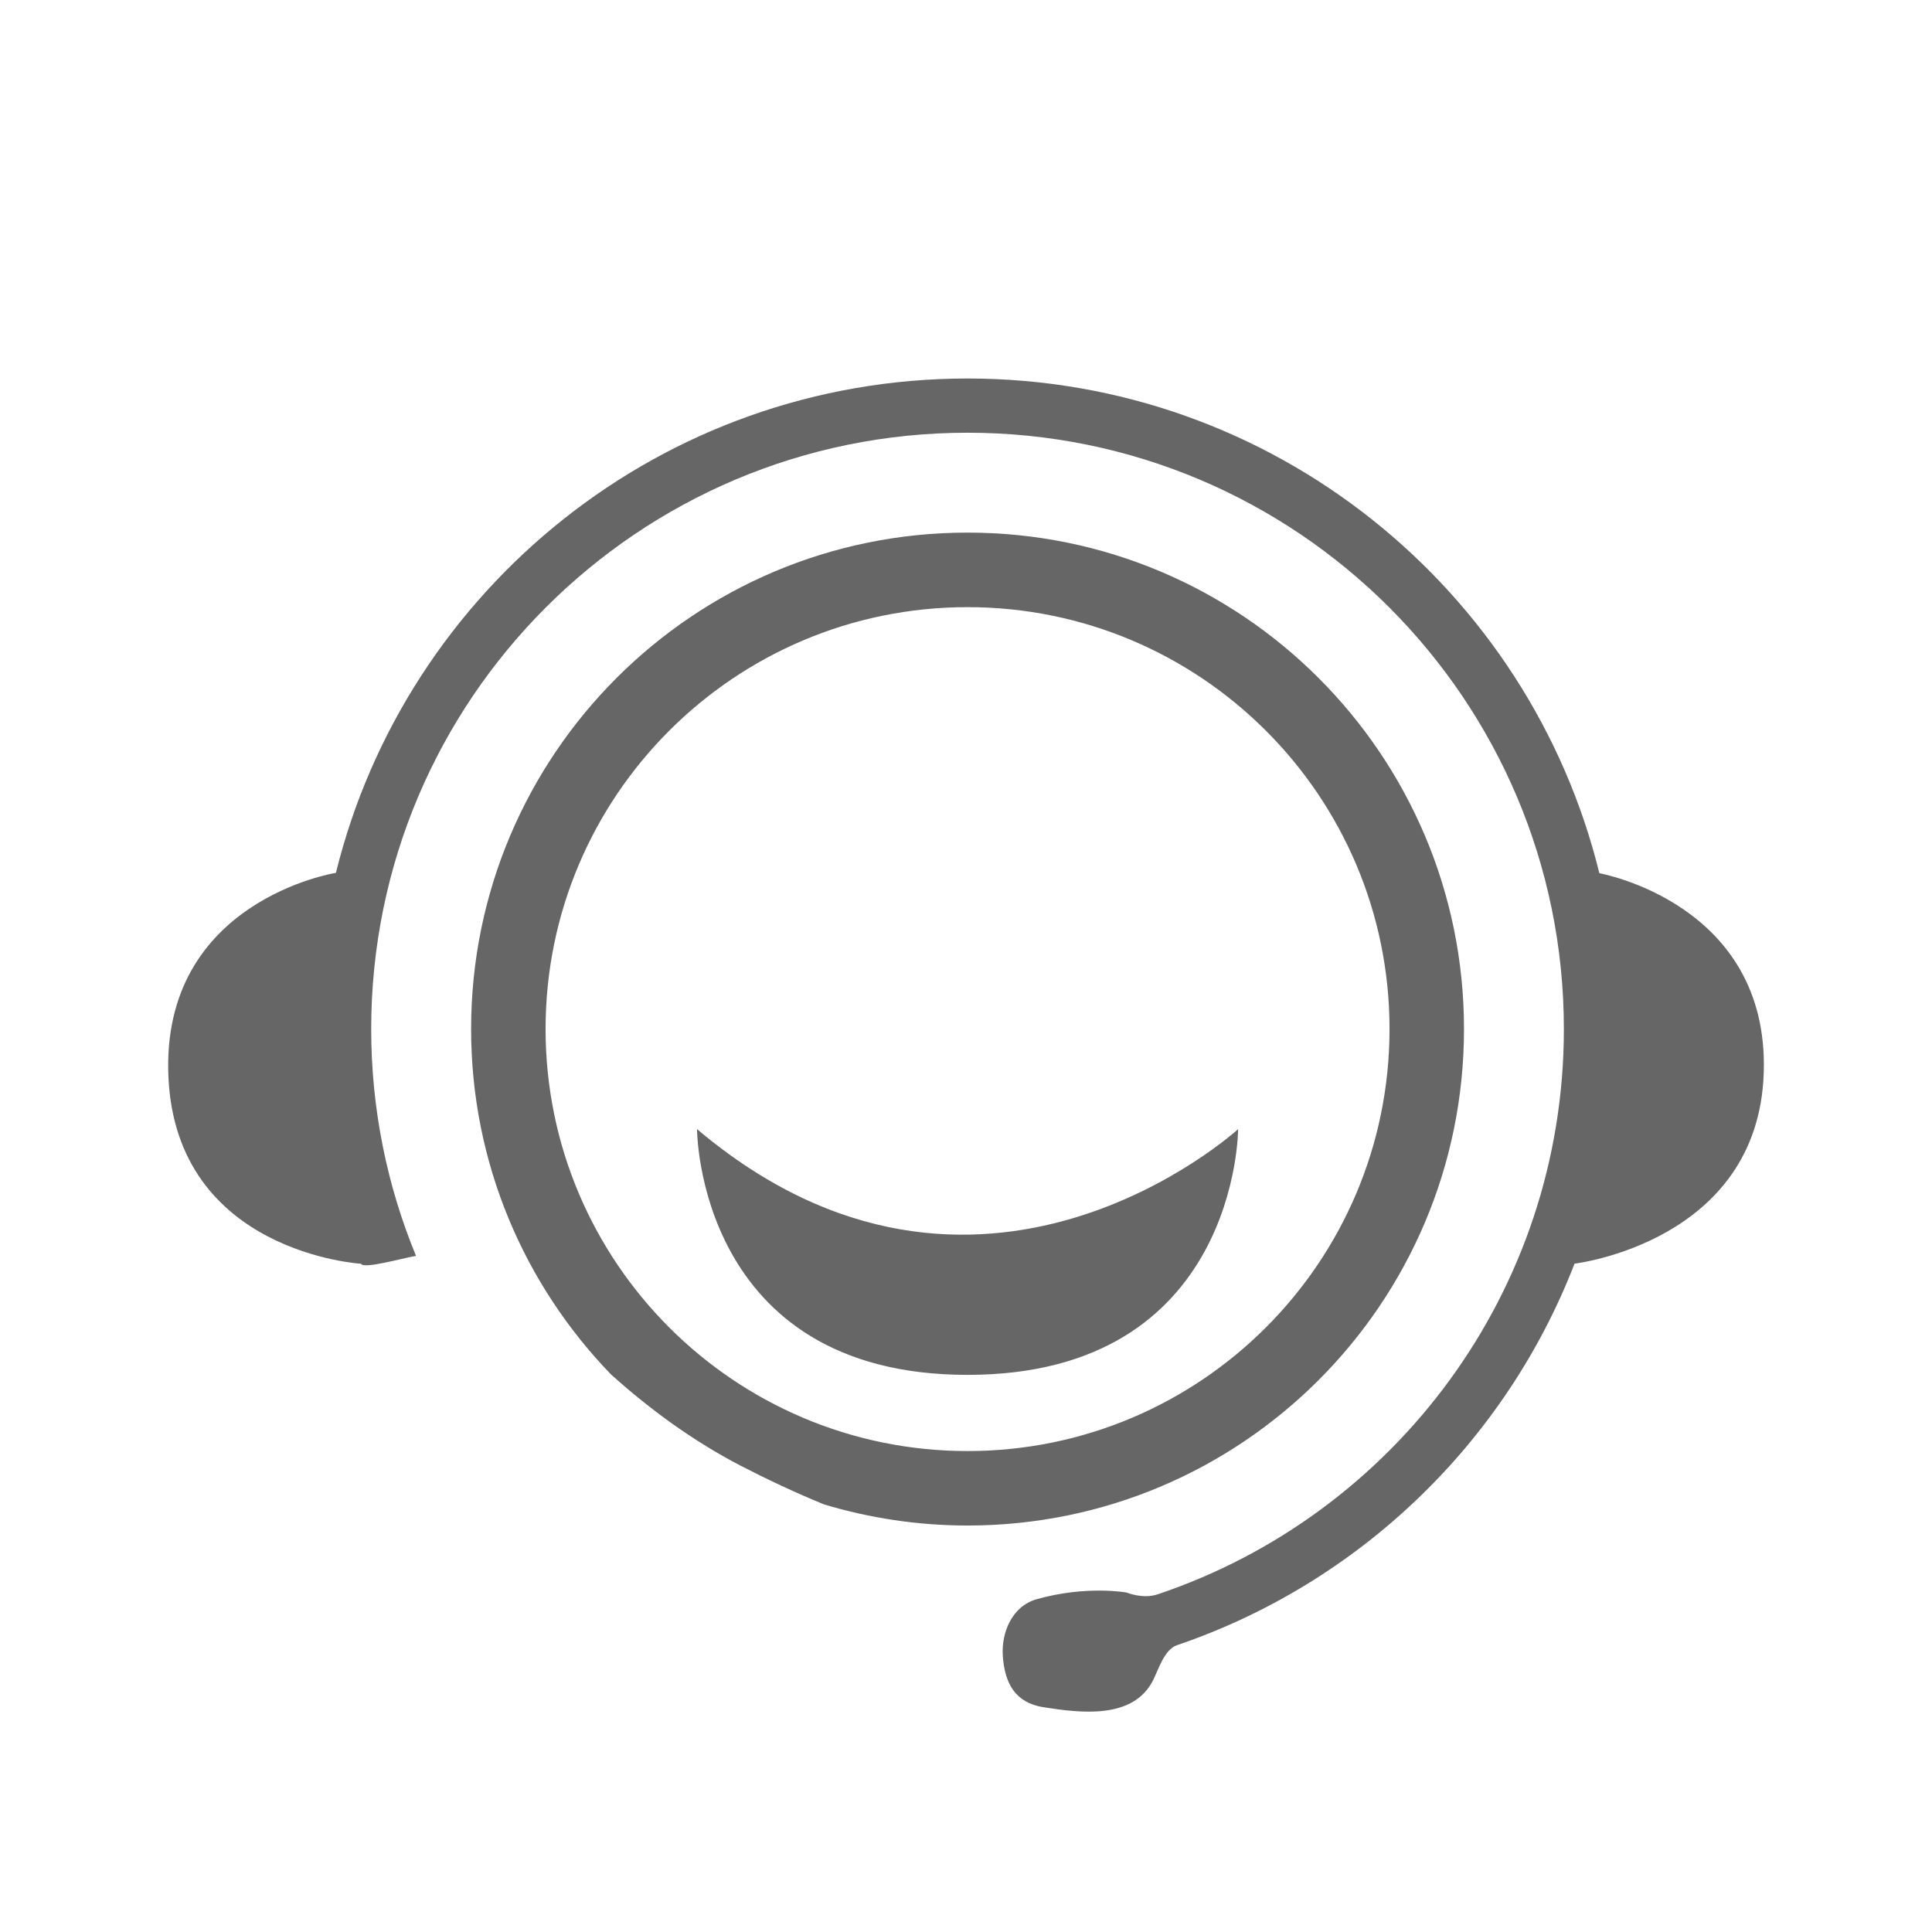 <svg width="46" height="46" viewBox="0 0 46 46" fill="none" xmlns="http://www.w3.org/2000/svg">
<path d="M16.596 26.884C16.596 26.884 16.596 32.735 23.037 32.735C29.479 32.735 29.479 26.884 29.479 26.884C29.479 26.884 23.294 32.539 16.596 26.884ZM34.857 24.501C34.857 17.973 29.565 12.681 23.037 12.681C16.509 12.681 11.217 17.973 11.217 24.501C11.217 27.699 12.488 30.594 14.547 32.724C15.484 33.566 16.505 34.31 17.629 34.895C18.241 35.211 18.915 35.531 19.622 35.82C20.703 36.144 21.85 36.322 23.037 36.322C29.565 36.322 34.857 31.03 34.857 24.501ZM23.037 34.549C17.489 34.549 12.99 30.049 12.99 24.501C12.99 18.953 17.49 14.456 23.037 14.456C28.586 14.456 33.084 18.953 33.084 24.501C33.084 30.049 28.586 34.549 23.037 34.549ZM38.08 20.791C36.417 14.028 30.312 9.012 23.037 9.012C15.765 9.012 9.664 14.022 7.998 20.782C7.998 20.782 3.825 21.441 4.01 25.638C4.195 29.833 8.595 30.089 8.595 30.089C8.648 30.223 9.573 29.958 9.905 29.902C9.219 28.238 8.838 26.414 8.838 24.501C8.838 16.66 15.196 10.303 23.037 10.303C30.879 10.303 37.235 16.66 37.235 24.501C37.235 30.759 33.189 36.068 27.57 37.958C27.208 38.081 26.827 37.918 26.827 37.918C26.827 37.918 25.875 37.74 24.681 38.077C24.093 38.245 23.841 38.871 23.876 39.421C23.92 40.075 24.168 40.545 24.852 40.649C25.732 40.787 26.984 40.944 27.456 40.002C27.584 39.747 27.724 39.272 28.024 39.171C32.366 37.694 35.841 34.345 37.489 30.087C37.489 30.087 41.866 29.574 41.994 25.54C42.123 21.507 38.08 20.791 38.08 20.791Z" fill="#666666"/>
</svg>
